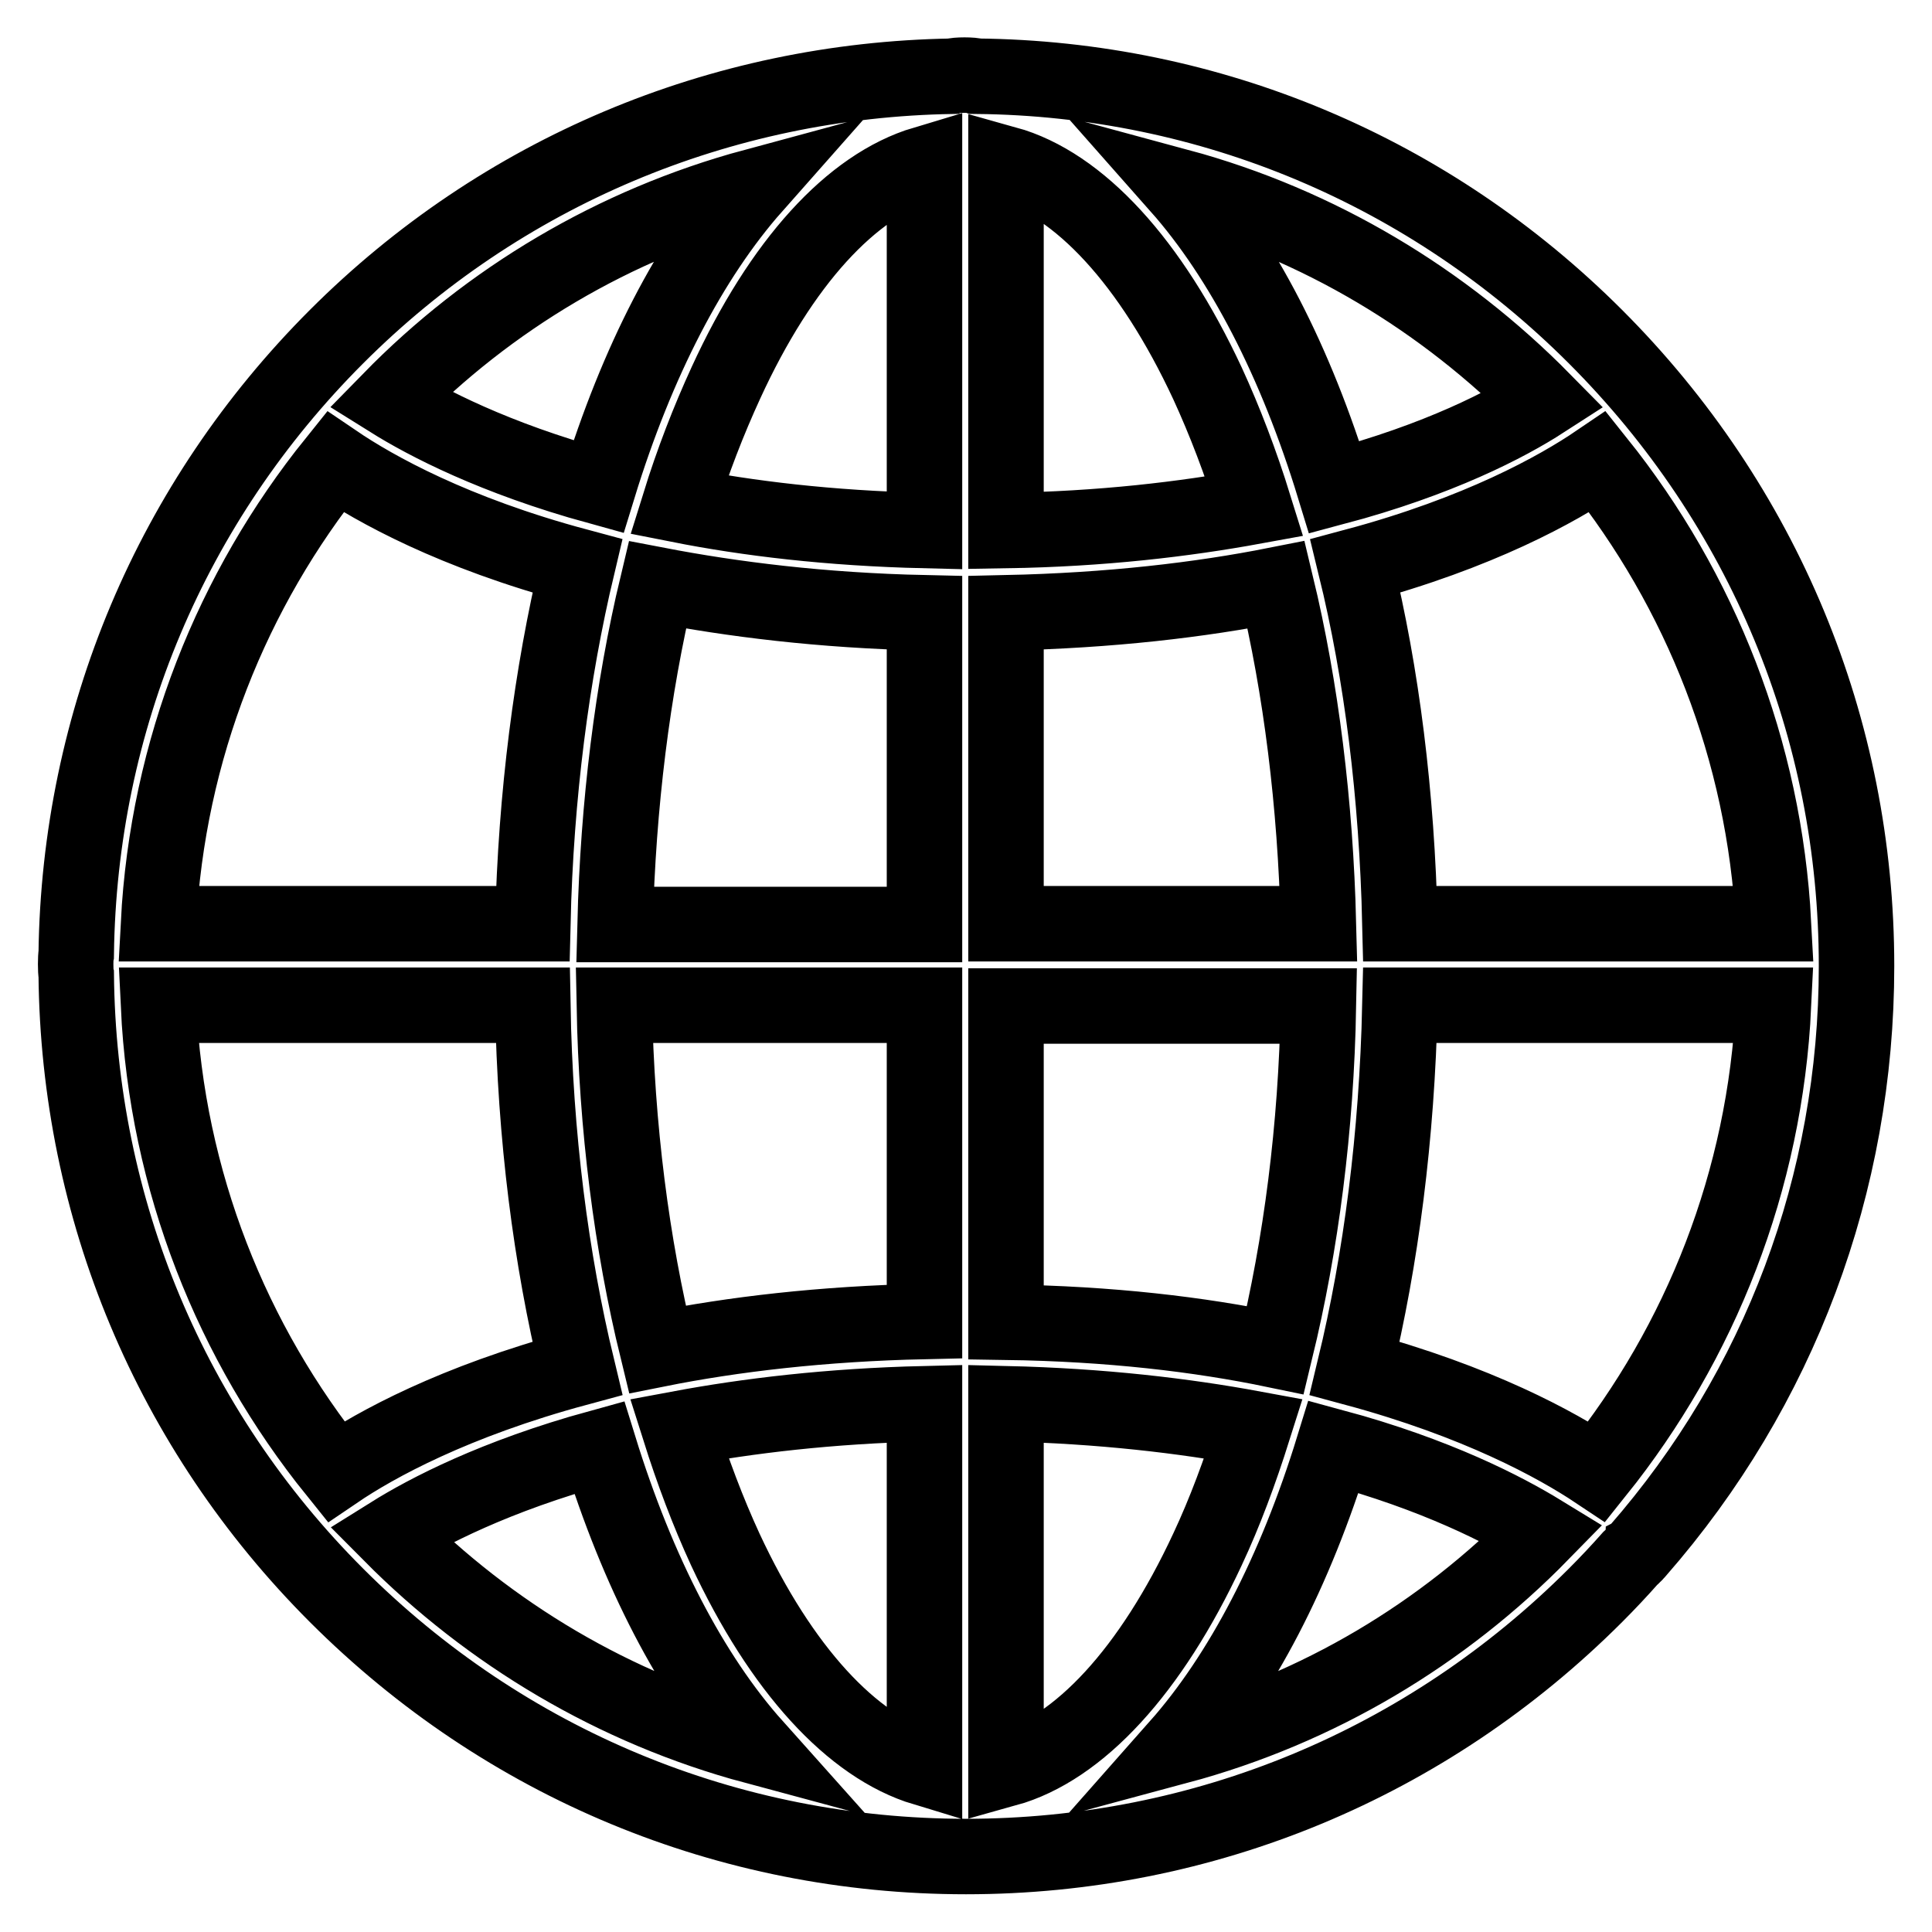 <?xml version="1.0" encoding="utf-8"?>
<!-- Svg Vector Icons : http://www.onlinewebfonts.com/icon -->
<!DOCTYPE svg PUBLIC "-//W3C//DTD SVG 1.1//EN" "http://www.w3.org/Graphics/SVG/1.1/DTD/svg11.dtd">
<svg version="1.1" xmlns="http://www.w3.org/2000/svg" xmlns:xlink="http://www.w3.org/1999/xlink" x="0px" y="0px" viewBox="0 0 256 256" enable-background="new 0 0 256 256" xml:space="preserve">
<g> <path stroke-width="10" fill-opacity="0" stroke="#000000"  d="M217,205.5c18.8-21.5,29-48.7,29-77.5c0-31.5-12.3-61.1-34.6-83.4c-21.9-21.9-51-34.2-82-34.5 c-0.5-0.2-2.7-0.2-3.2,0c-30.8,0.5-59.8,12.7-81.6,34.5c-21.9,21.9-34.1,50.9-34.5,81.8c-0.1,0.4-0.1,2.3,0,2.7 c0.3,31.1,12.5,60.3,34.5,82.3C66.9,233.7,96.5,246,128,246c31.5,0,61.1-12.3,83.4-34.6c1.6-1.6,3.2-3.3,4.7-5 c0.1-0.1,0.3-0.2,0.4-0.4C216.7,205.9,216.8,205.7,217,205.5z M21,133.2h49.6c0.3,17.4,2.4,33.6,5.9,48.1 c-16.3,4.4-26.7,10.1-32,13.7C30.8,178,22.1,156.6,21,133.2z M44.4,61.2c5.3,3.6,15.7,9.4,32.1,13.8c-3.4,14.3-5.5,30.3-5.9,47.4 H21C22.2,99.3,30.8,78.1,44.4,61.2z M235,122.4h-49.5c-0.4-17.1-2.4-33.1-5.9-47.4c16.4-4.4,26.8-10.2,32.1-13.8 C225.3,78.2,233.8,99.4,235,122.4z M174.7,122.4h-41.4V81.2c13.8-0.3,25.7-1.7,35.8-3.7C172.4,91.2,174.3,106.5,174.7,122.4z  M133.3,70.3V21.7c9.7,2.7,19.2,13,26.7,29.1c2.3,5,4.4,10.5,6.2,16.3C156.9,68.8,146,70.1,133.3,70.3z M122.5,21.7v48.6 c-12.6-0.3-23.4-1.6-32.5-3.4c1.8-5.8,3.9-11.2,6.2-16.2C103.5,34.8,112.8,24.6,122.5,21.7z M122.5,81.2v41.3h-41 c0.4-15.9,2.3-31.2,5.6-45C97,79.4,108.8,80.9,122.5,81.2z M81.4,133.2h41.1v41.9c-13.6,0.3-25.4,1.7-35.4,3.7 C83.7,164.9,81.7,149.4,81.4,133.2z M122.5,186v48.3c-9.6-2.9-19-13.1-26.4-29c-2.3-5-4.3-10.3-6.1-16 C99.1,187.6,109.9,186.3,122.5,186z M133.3,234.4V186c12.7,0.3,23.6,1.6,32.8,3.3c-1.8,5.7-3.8,11.1-6.1,16 C152.5,221.4,143,231.7,133.3,234.4z M133.3,175.2v-41.9h41.4c-0.3,16.2-2.3,31.6-5.7,45.6C158.9,176.8,147.1,175.4,133.3,175.2z  M185.5,133.2H235c-1.1,23.3-9.7,44.7-23.4,61.8c-5.4-3.6-15.8-9.3-32.1-13.7C183,166.8,185.1,150.6,185.5,133.2z M204.5,53.1 c-4.8,3.1-13.8,7.8-27.7,11.5c-5.1-16.7-12.2-30.4-20.6-39.9C174.7,29.7,191.3,39.7,204.5,53.1z M99.9,24.7 c-8.4,9.5-15.5,23.2-20.6,39.8C65.5,60.7,56.5,56,51.7,53C64.8,39.6,81.4,29.7,99.9,24.7z M51.8,203.3c4.8-3,13.8-7.7,27.6-11.5 c5.1,16.5,12.2,30.2,20.6,39.6C81.4,226.4,64.9,216.5,51.8,203.3z M156.1,231.4c8.4-9.5,15.5-23.1,20.6-39.7 c13.7,3.7,22.7,8.4,27.6,11.4C191.2,216.5,174.7,226.4,156.1,231.4z"/></g>
</svg>